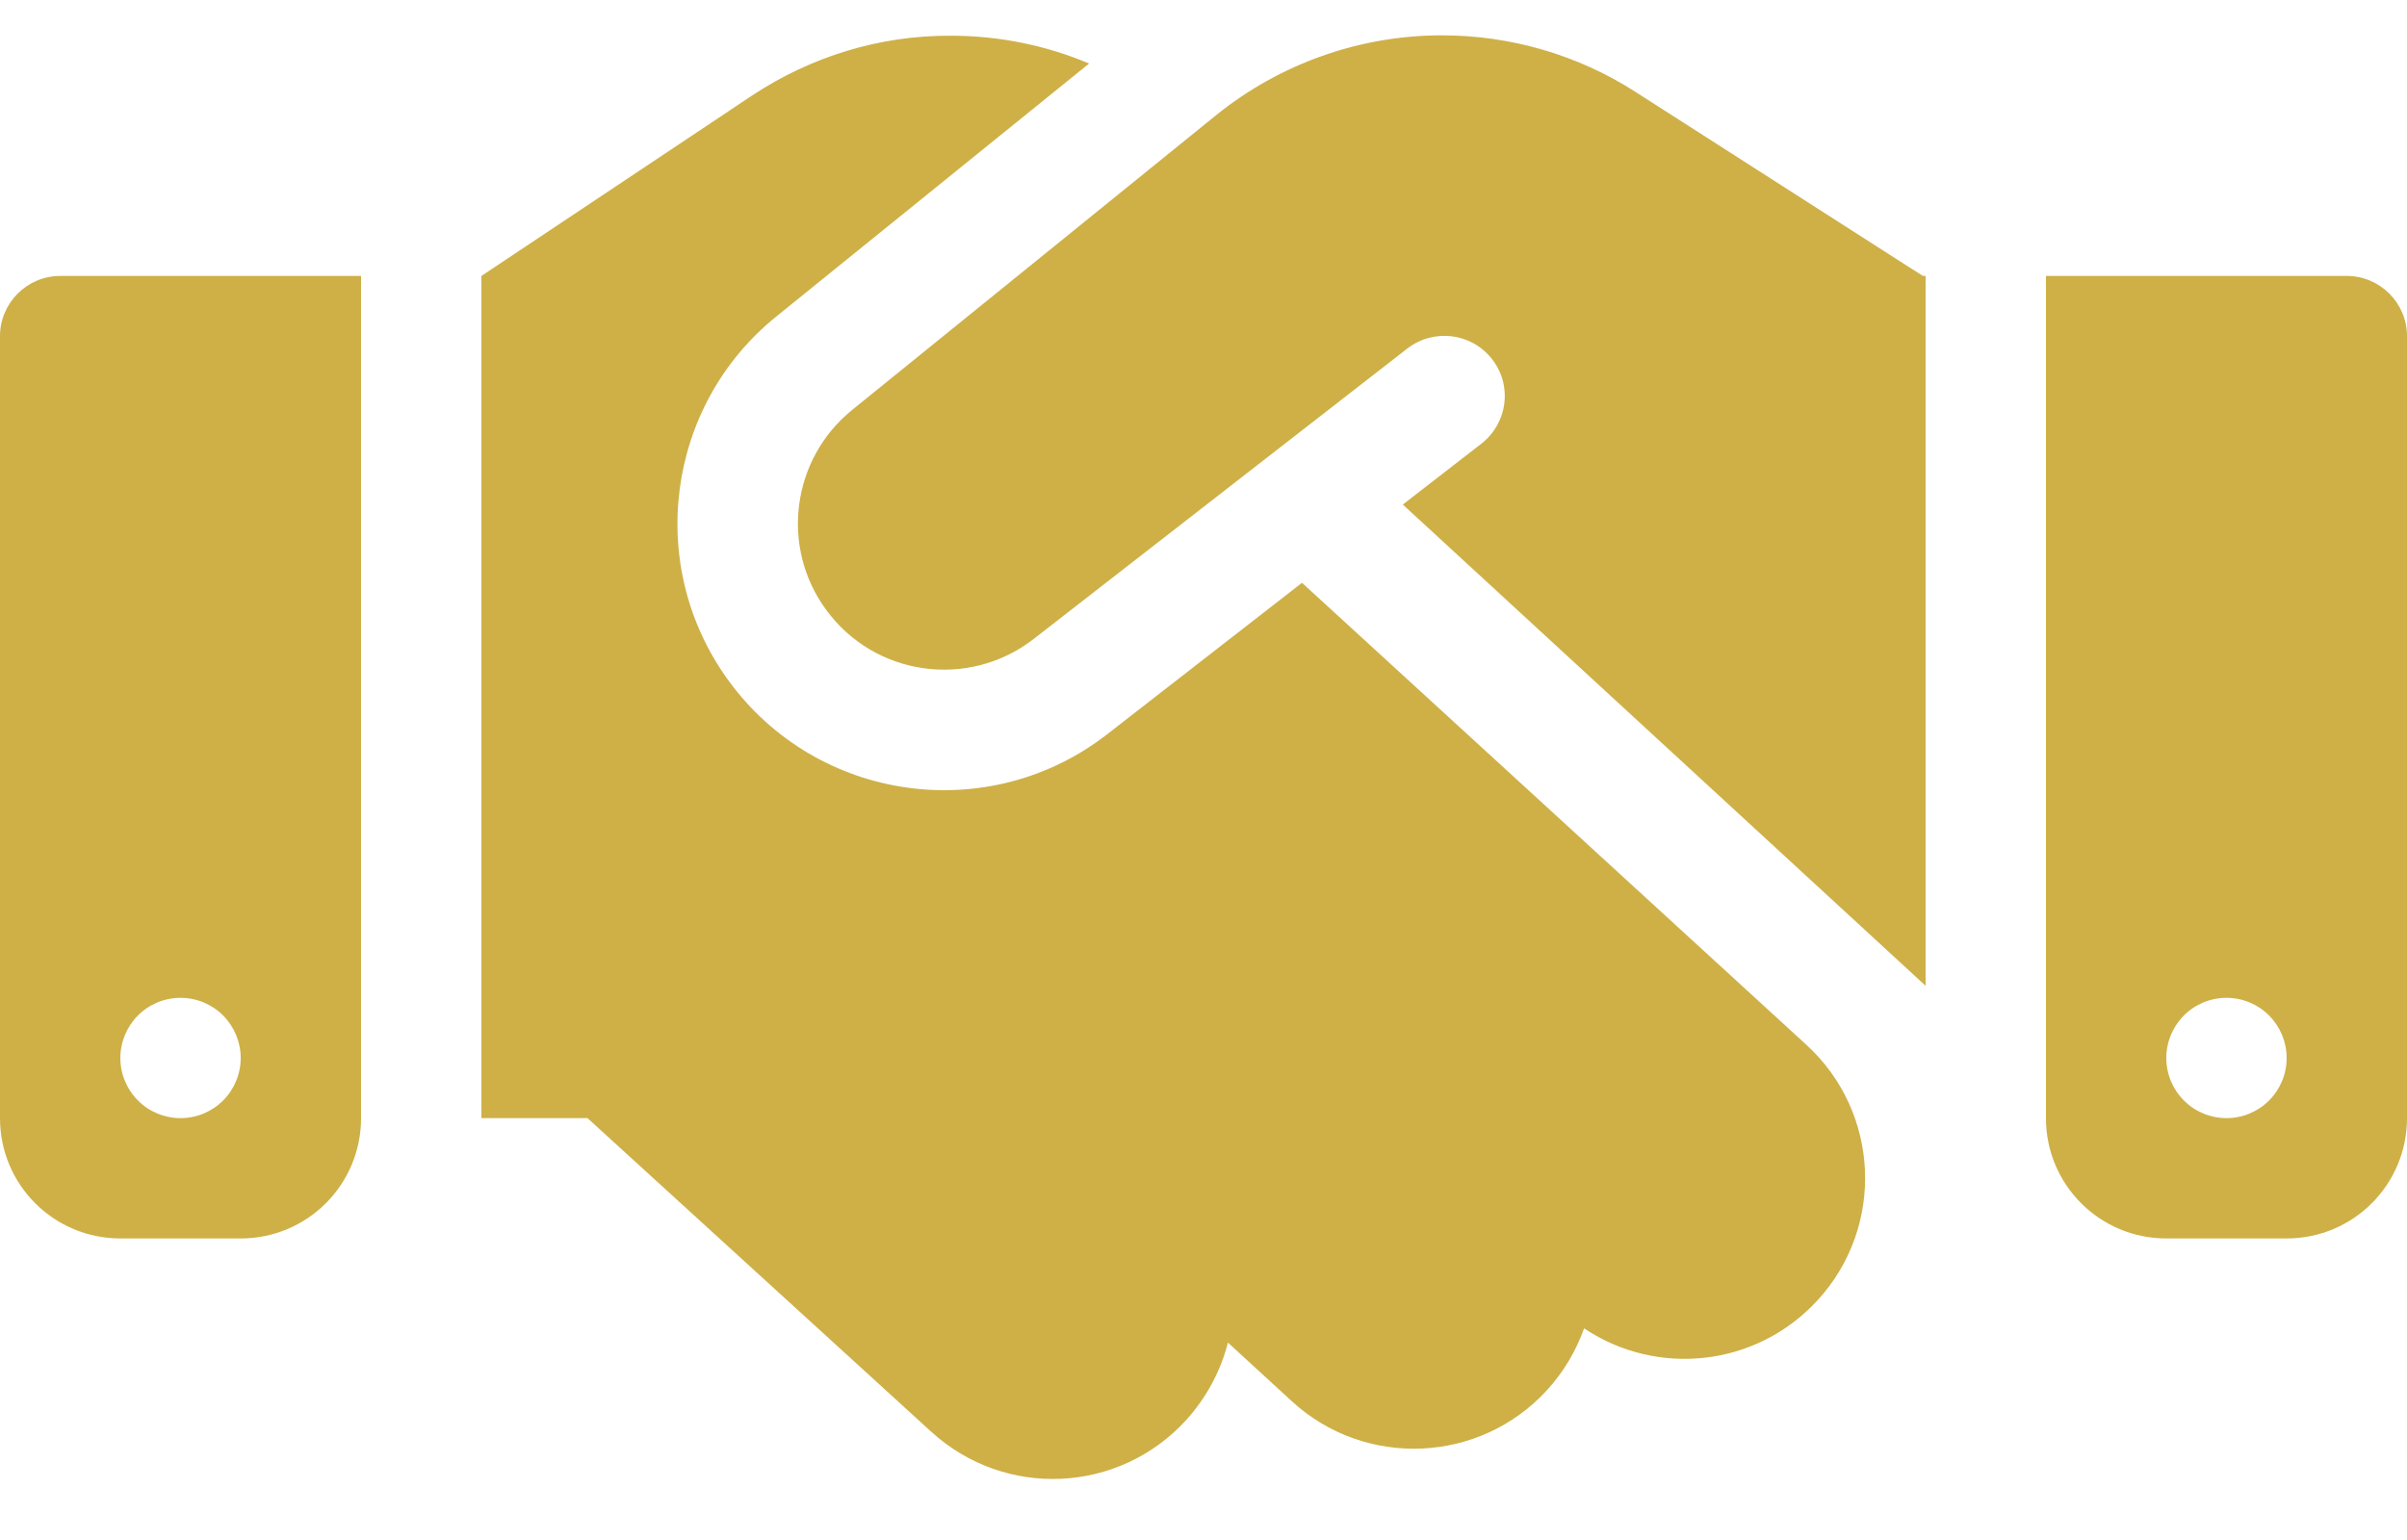 <svg width="25" height="16" viewBox="0 0 25 16" fill="none" xmlns="http://www.w3.org/2000/svg">
<path d="M12.633 1.195L8.852 4.258C8.223 4.766 8.102 5.68 8.578 6.332C9.082 7.027 10.062 7.164 10.738 6.637L14.617 3.621C14.891 3.41 15.281 3.457 15.496 3.73C15.711 4.004 15.66 4.395 15.387 4.609L14.57 5.242L20 10.242V2.867H19.973L19.82 2.77L16.984 0.953C16.387 0.57 15.688 0.367 14.977 0.367C14.125 0.367 13.297 0.66 12.633 1.195ZM13.523 6.055L11.504 7.625C10.273 8.586 8.488 8.336 7.566 7.07C6.699 5.879 6.918 4.215 8.062 3.289L11.312 0.66C10.859 0.469 10.371 0.371 9.875 0.371C9.141 0.367 8.426 0.586 7.812 0.992L5 2.867V11.617H6.102L9.672 14.875C10.438 15.574 11.621 15.52 12.32 14.754C12.535 14.516 12.68 14.238 12.754 13.949L13.418 14.559C14.18 15.258 15.367 15.207 16.066 14.445C16.242 14.254 16.371 14.031 16.453 13.801C17.211 14.309 18.242 14.203 18.879 13.508C19.578 12.746 19.527 11.559 18.766 10.859L13.523 6.055ZM0.625 2.867C0.281 2.867 0 3.148 0 3.492V11.617C0 12.309 0.559 12.867 1.25 12.867H2.5C3.191 12.867 3.75 12.309 3.75 11.617V2.867H0.625ZM1.875 10.367C2.041 10.367 2.2 10.433 2.317 10.55C2.434 10.668 2.5 10.826 2.5 10.992C2.5 11.158 2.434 11.317 2.317 11.434C2.2 11.551 2.041 11.617 1.875 11.617C1.709 11.617 1.55 11.551 1.433 11.434C1.316 11.317 1.25 11.158 1.25 10.992C1.25 10.826 1.316 10.668 1.433 10.55C1.55 10.433 1.709 10.367 1.875 10.367ZM21.25 2.867V11.617C21.25 12.309 21.809 12.867 22.5 12.867H23.75C24.441 12.867 25 12.309 25 11.617V3.492C25 3.148 24.719 2.867 24.375 2.867H21.25ZM22.5 10.992C22.5 10.826 22.566 10.668 22.683 10.55C22.8 10.433 22.959 10.367 23.125 10.367C23.291 10.367 23.45 10.433 23.567 10.55C23.684 10.668 23.75 10.826 23.75 10.992C23.75 11.158 23.684 11.317 23.567 11.434C23.45 11.551 23.291 11.617 23.125 11.617C22.959 11.617 22.8 11.551 22.683 11.434C22.566 11.317 22.5 11.158 22.5 10.992Z" fill="#CEB047"/>
</svg>
